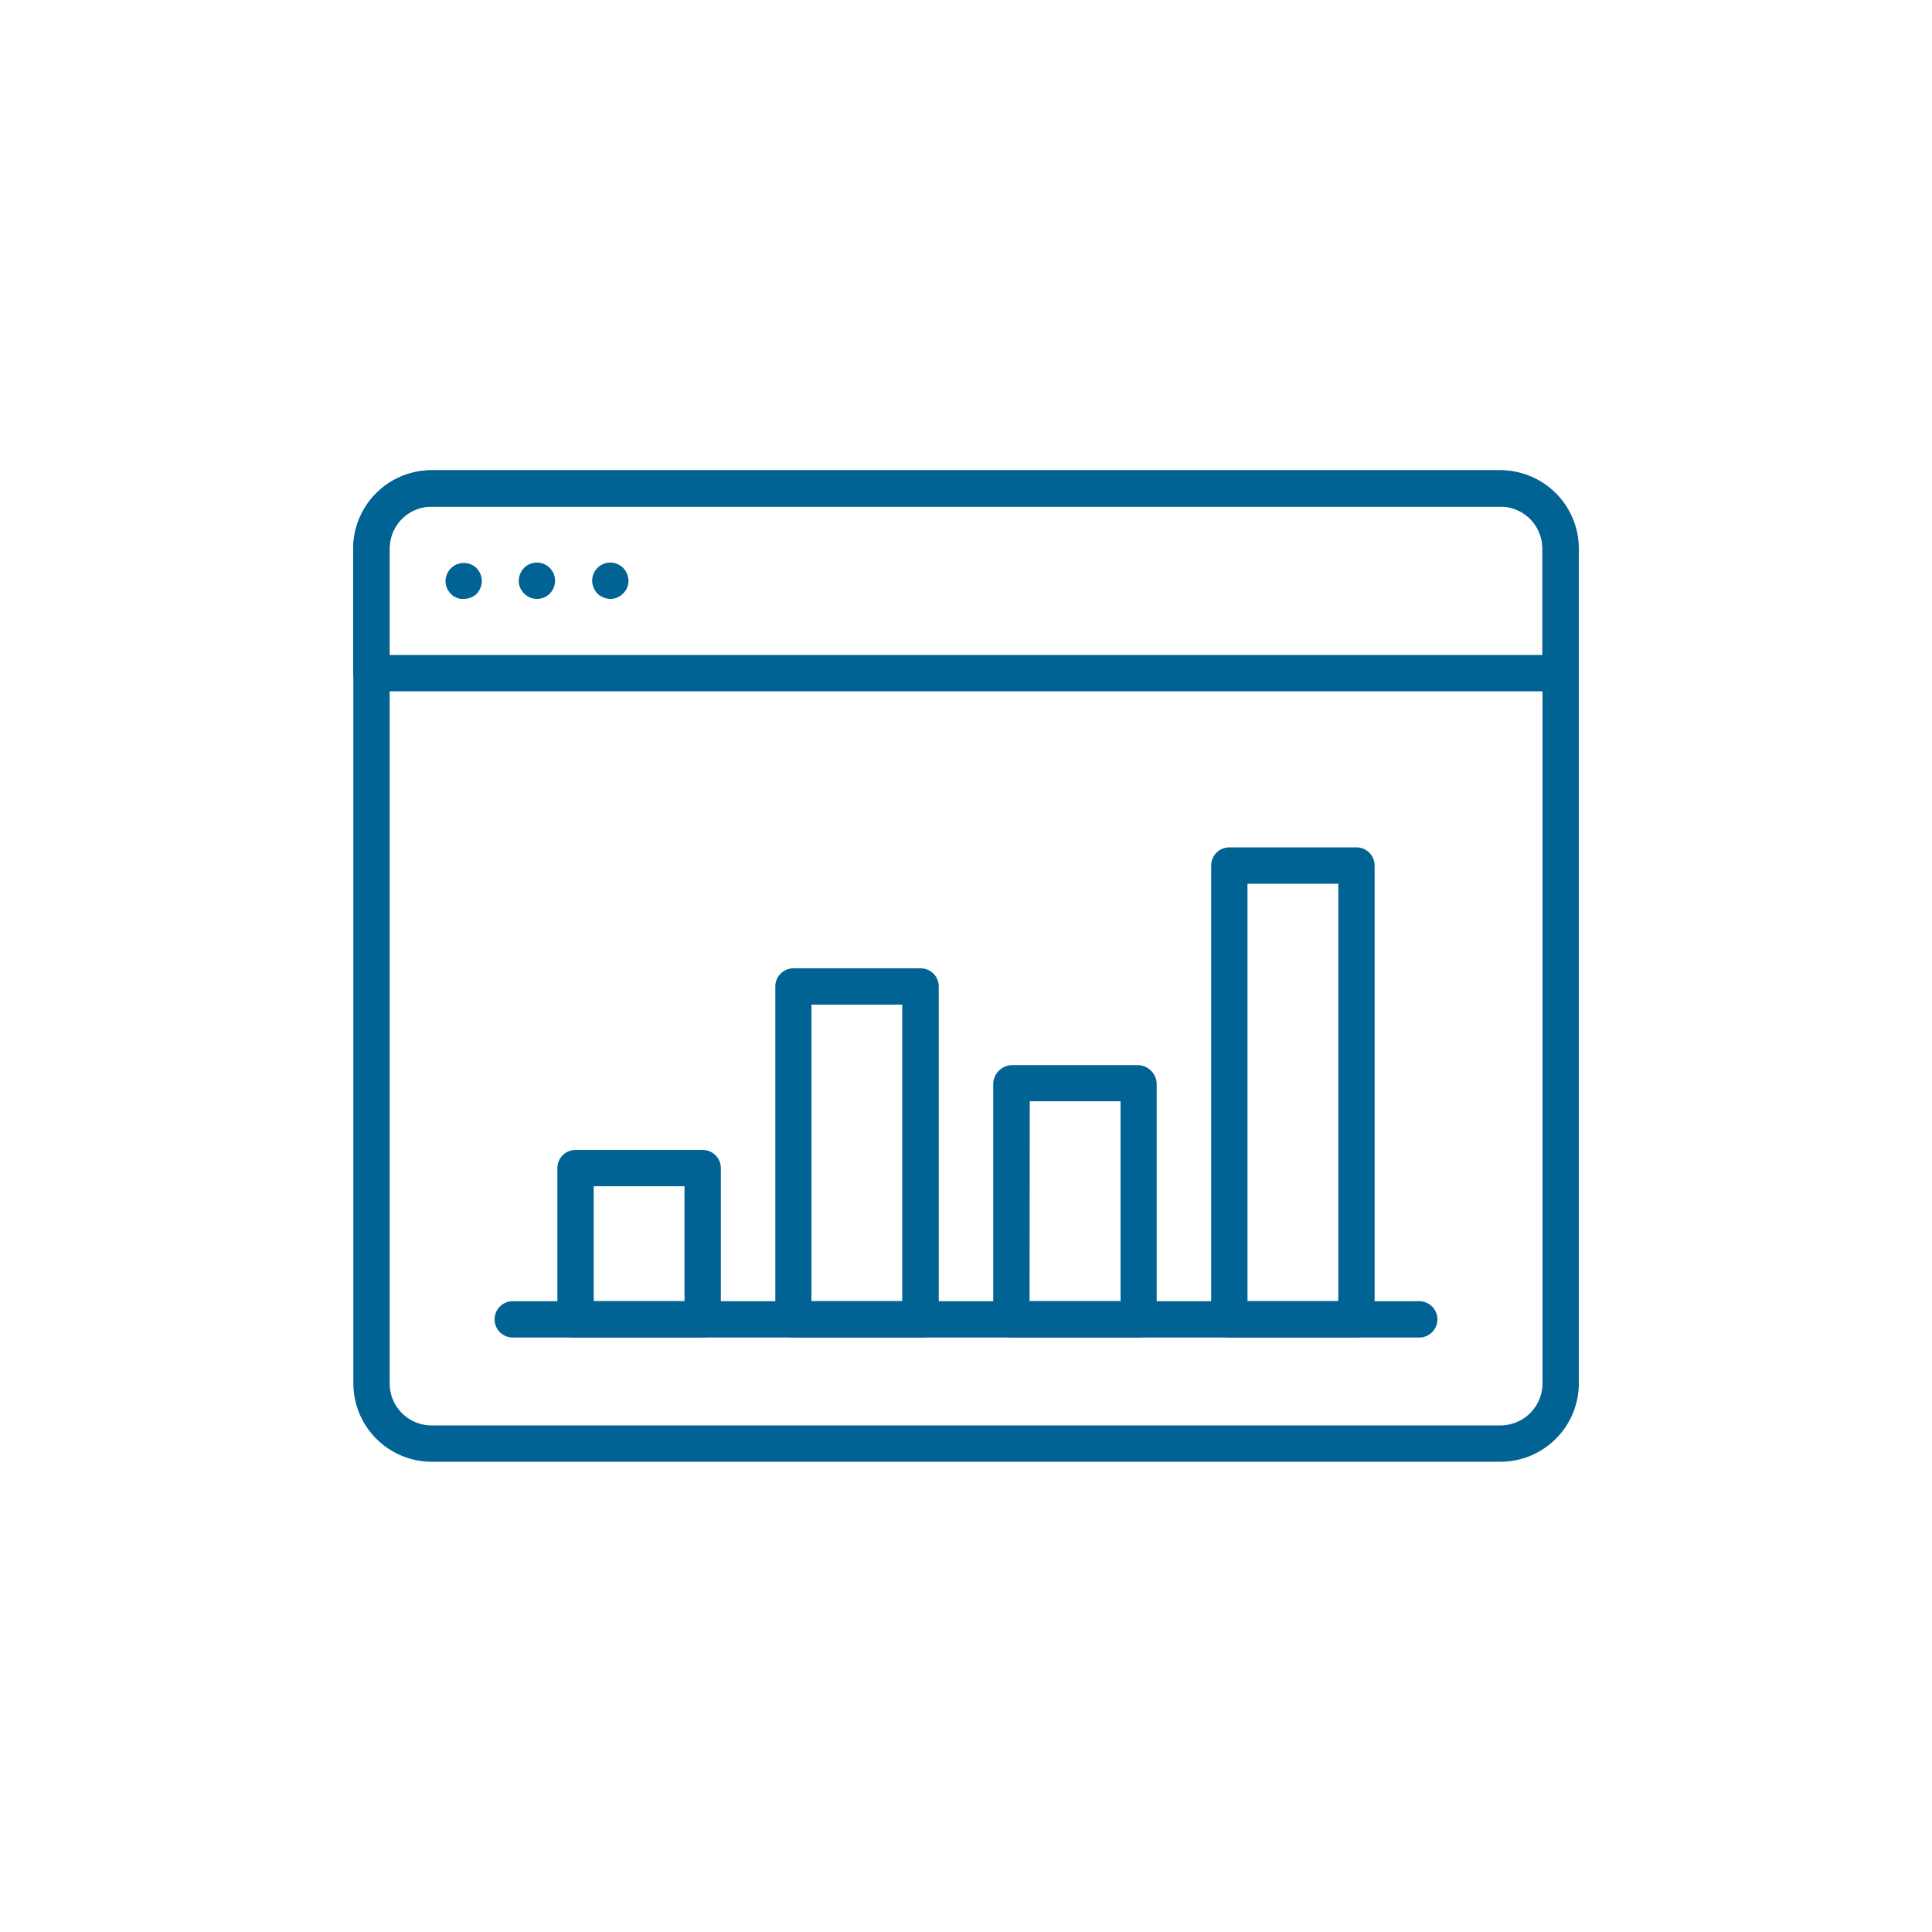 <svg id="Layer_1" data-name="Layer 1" xmlns="http://www.w3.org/2000/svg" viewBox="0 0 100 100"><defs><style>.cls-1{fill:#006394;}</style></defs><path class="cls-1" d="M77.66,75.66H22.34a4.06,4.06,0,0,1-4.05-4V28.39a4.06,4.06,0,0,1,4.05-4.05H77.66a4.06,4.06,0,0,1,4.06,4.05V71.61A4.06,4.06,0,0,1,77.66,75.66ZM22.34,26.22a2.17,2.17,0,0,0-2.17,2.17V71.61a2.17,2.17,0,0,0,2.17,2.17H77.66a2.18,2.18,0,0,0,2.18-2.17V28.39a2.18,2.18,0,0,0-2.18-2.17Z"/><path class="cls-1" d="M80.77,35.78H19.22a.94.94,0,0,1-.94-.94V28.4a4.06,4.06,0,0,1,4.06-4.06H77.66a4.06,4.06,0,0,1,4,4.06v6.44A.94.94,0,0,1,80.77,35.78ZM20.16,33.9H79.83V28.4a2.17,2.17,0,0,0-2.17-2.18H22.34a2.18,2.18,0,0,0-2.18,2.18Z"/><path class="cls-1" d="M24,31l-.18,0-.18-.06-.16-.08a.81.81,0,0,1-.14-.12.92.92,0,0,1-.28-.66,1,1,0,0,1,.28-.67l.14-.11a.65.65,0,0,1,.16-.09l.18-.05a.93.93,0,0,1,.85.25,1,1,0,0,1,.27.67,1,1,0,0,1-.27.66A1,1,0,0,1,24,31Z"/><path class="cls-1" d="M31.59,31a1,1,0,0,1-.67-.28,1,1,0,0,1-.27-.66.94.94,0,0,1,1.6-.67,1,1,0,0,1,.28.67.92.92,0,0,1-.28.66A.91.91,0,0,1,31.59,31Z"/><path class="cls-1" d="M27.79,31a.91.91,0,0,1-.66-.28.92.92,0,0,1-.28-.66,1,1,0,0,1,.28-.67.94.94,0,0,1,1.6.67.94.94,0,0,1-.94.94Z"/><path class="cls-1" d="M73.46,69.23H26.54a.94.94,0,0,1,0-1.88H73.46a.94.94,0,1,1,0,1.88Z"/><path class="cls-1" d="M36.37,69.23H29.79a.94.94,0,0,1-.94-.94V60.46a.94.94,0,0,1,.94-.94h6.58a.94.94,0,0,1,.94.94v7.83A.94.94,0,0,1,36.37,69.23Zm-5.64-1.88h4.7V61.4h-4.7Z"/><path class="cls-1" d="M47.65,69.23H41.07a.94.94,0,0,1-.94-.94V51.06a.94.94,0,0,1,.94-.94h6.58a.94.94,0,0,1,.94.94V68.29A.94.94,0,0,1,47.65,69.23ZM42,67.35h4.7V52H42Z"/><path class="cls-1" d="M58.93,69.23H52.35a.94.94,0,0,1-.94-.94V56.07a1,1,0,0,1,.94-.94h6.58a1,1,0,0,1,.94.94V68.29A.94.94,0,0,1,58.93,69.23Zm-5.64-1.88H58V57h-4.7Z"/><path class="cls-1" d="M70.21,69.23H63.63a.94.94,0,0,1-.94-.94V44.8a.94.94,0,0,1,.94-.94h6.58a.94.94,0,0,1,.94.94V68.29A.94.94,0,0,1,70.21,69.23Zm-5.64-1.88h4.7V45.74h-4.7Z"/></svg>